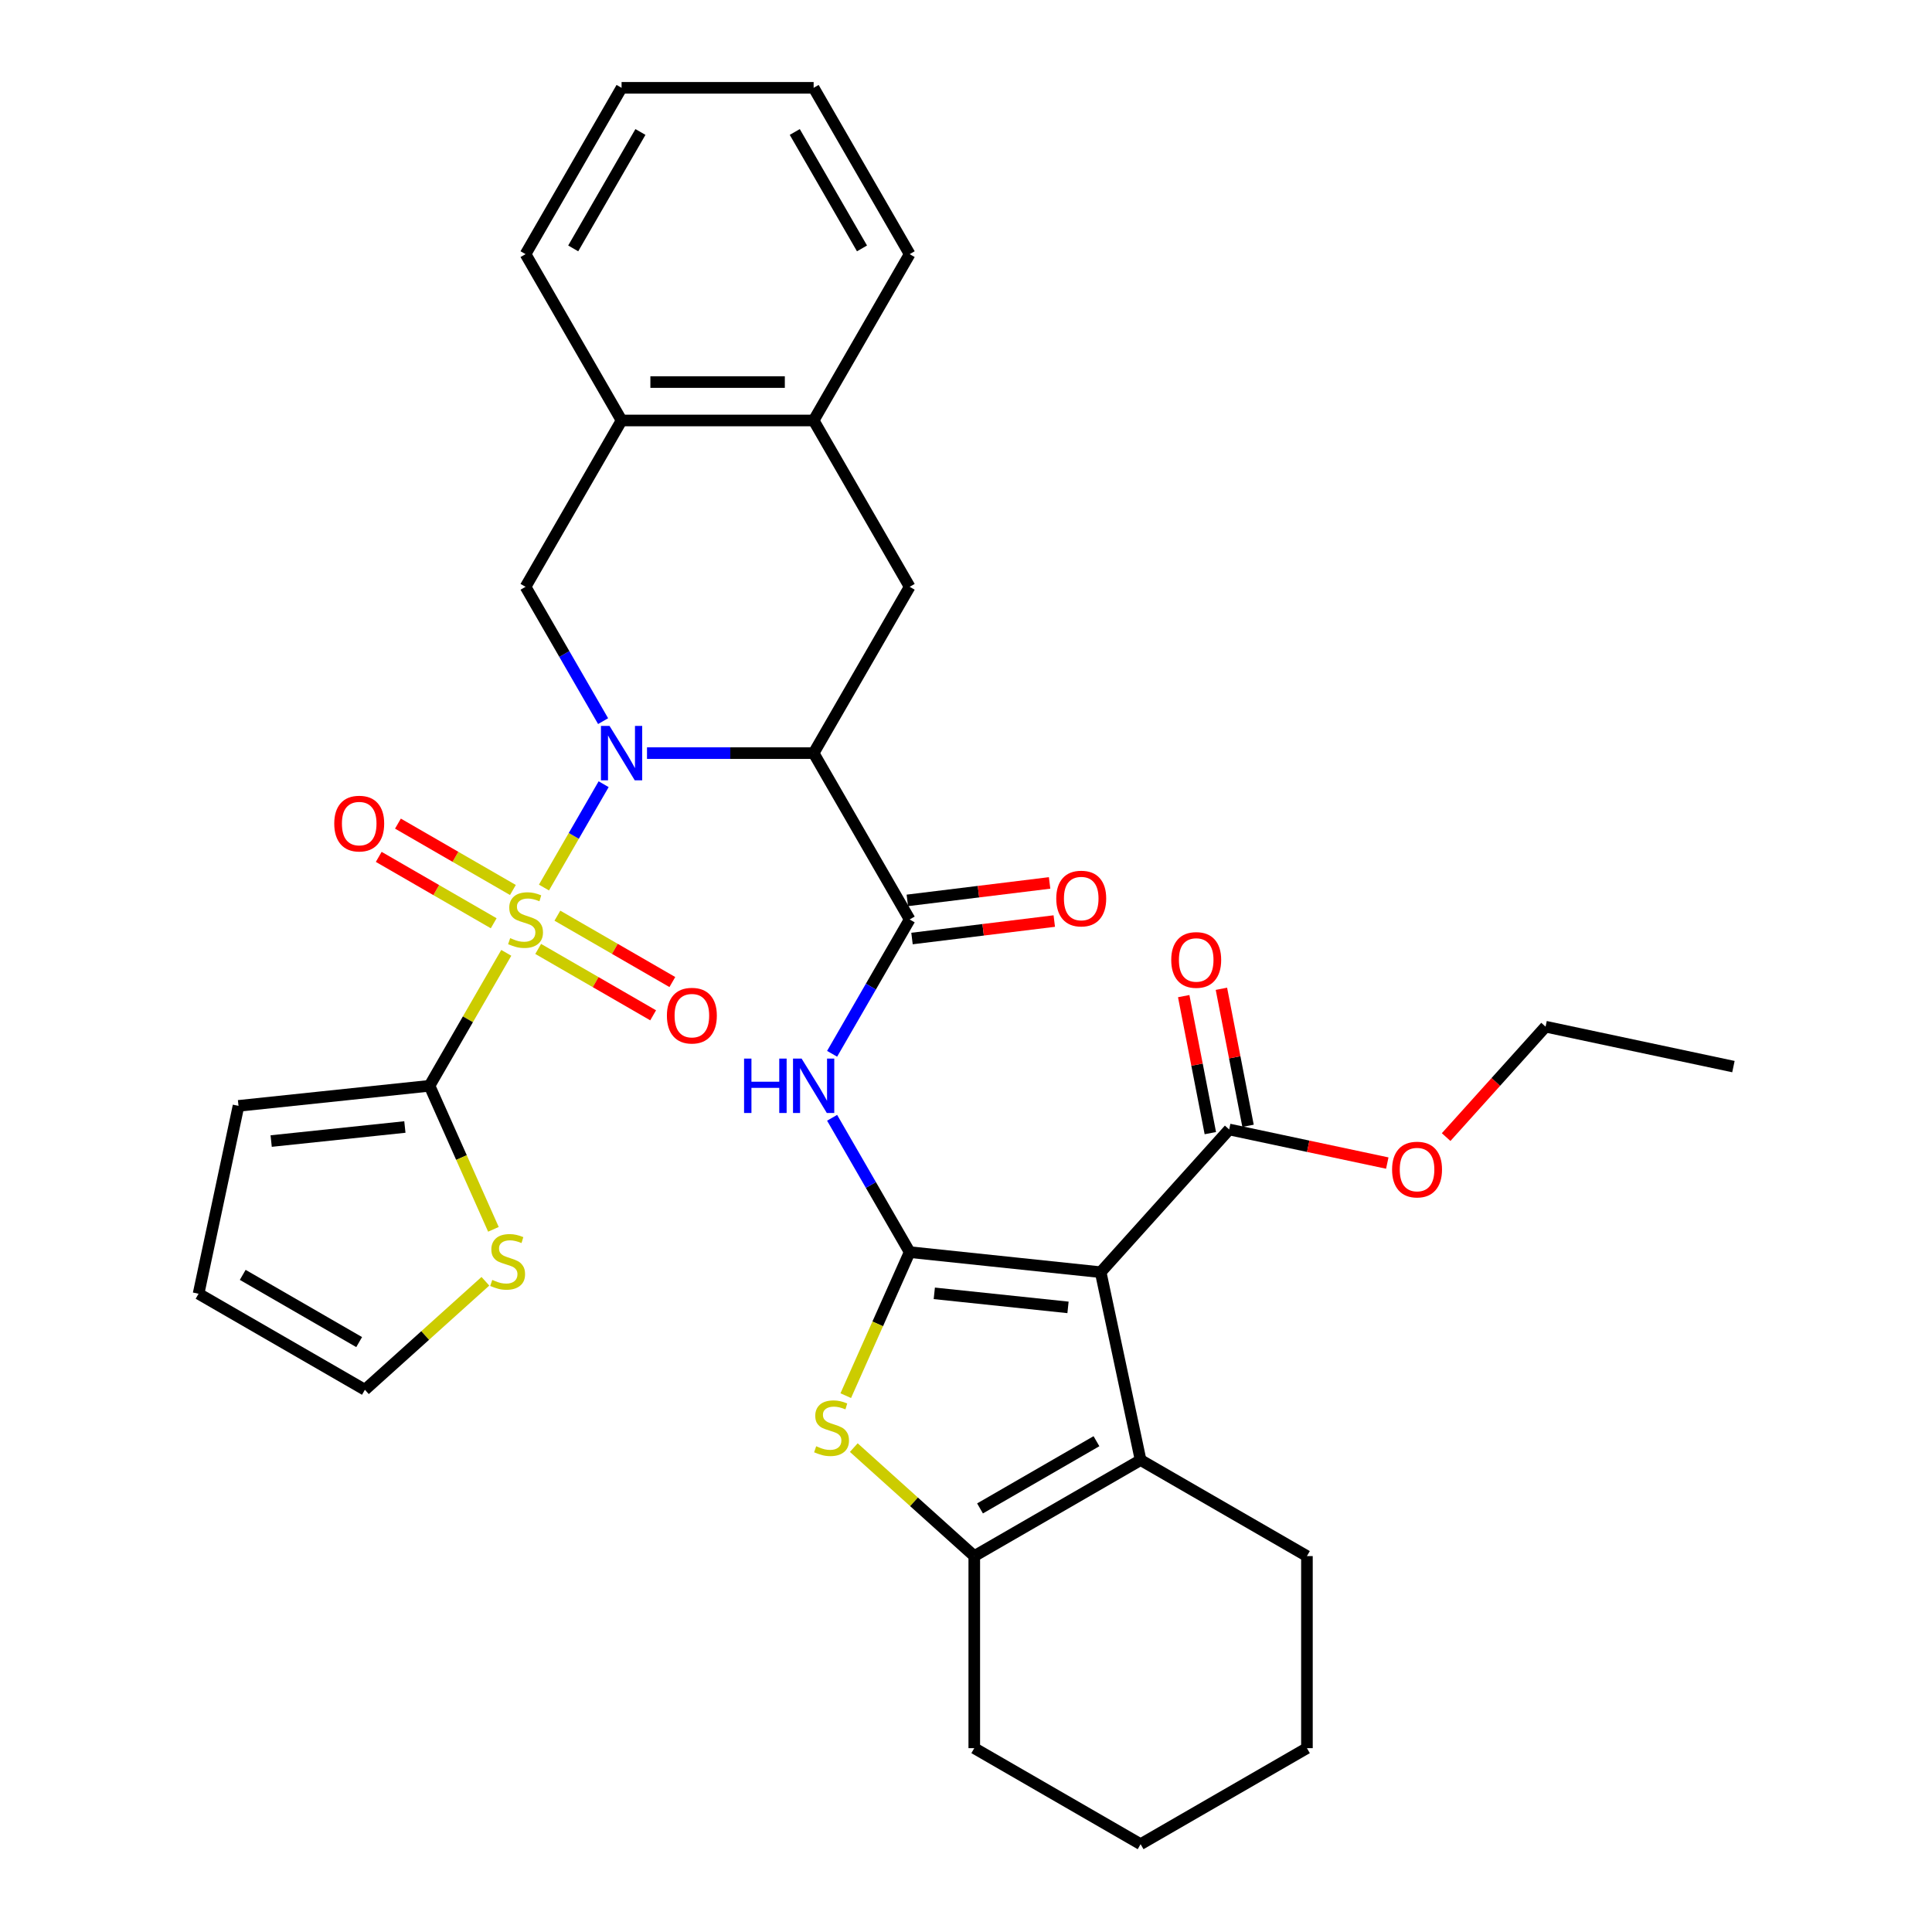 <?xml version='1.0' encoding='iso-8859-1'?>
<svg version='1.1' baseProfile='full'
              xmlns='http://www.w3.org/2000/svg'
                      xmlns:rdkit='http://www.rdkit.org/xml'
                      xmlns:xlink='http://www.w3.org/1999/xlink'
                  xml:space='preserve'
width='1000px' height='1000px' viewBox='0 0 1000 1000'>
<!-- END OF HEADER -->
<rect style='opacity:1.0;fill:#FFFFFF;stroke:none' width='1000' height='1000' x='0' y='0'> </rect>
<path class='bond-0' d='M 281.56,459.391 L 296.999,432.649' style='fill:none;fill-rule:evenodd;stroke:#CCCC00;stroke-width:6px;stroke-linecap:butt;stroke-linejoin:miter;stroke-opacity:1' />
<path class='bond-0' d='M 296.999,432.649 L 312.439,405.906' style='fill:none;fill-rule:evenodd;stroke:#0000FF;stroke-width:6px;stroke-linecap:butt;stroke-linejoin:miter;stroke-opacity:1' />
<path class='bond-8' d='M 262.045,493.19 L 242.18,527.598' style='fill:none;fill-rule:evenodd;stroke:#CCCC00;stroke-width:6px;stroke-linecap:butt;stroke-linejoin:miter;stroke-opacity:1' />
<path class='bond-8' d='M 242.18,527.598 L 222.316,562.005' style='fill:none;fill-rule:evenodd;stroke:#000000;stroke-width:6px;stroke-linecap:butt;stroke-linejoin:miter;stroke-opacity:1' />
<path class='bond-14' d='M 278.562,491.168 L 308.314,508.346' style='fill:none;fill-rule:evenodd;stroke:#CCCC00;stroke-width:6px;stroke-linecap:butt;stroke-linejoin:miter;stroke-opacity:1' />
<path class='bond-14' d='M 308.314,508.346 L 338.065,525.523' style='fill:none;fill-rule:evenodd;stroke:#FF0000;stroke-width:6px;stroke-linecap:butt;stroke-linejoin:miter;stroke-opacity:1' />
<path class='bond-14' d='M 288.503,473.95 L 318.255,491.127' style='fill:none;fill-rule:evenodd;stroke:#CCCC00;stroke-width:6px;stroke-linecap:butt;stroke-linejoin:miter;stroke-opacity:1' />
<path class='bond-14' d='M 318.255,491.127 L 348.007,508.305' style='fill:none;fill-rule:evenodd;stroke:#FF0000;stroke-width:6px;stroke-linecap:butt;stroke-linejoin:miter;stroke-opacity:1' />
<path class='bond-15' d='M 265.479,460.657 L 235.728,443.48' style='fill:none;fill-rule:evenodd;stroke:#CCCC00;stroke-width:6px;stroke-linecap:butt;stroke-linejoin:miter;stroke-opacity:1' />
<path class='bond-15' d='M 235.728,443.48 L 205.976,426.303' style='fill:none;fill-rule:evenodd;stroke:#FF0000;stroke-width:6px;stroke-linecap:butt;stroke-linejoin:miter;stroke-opacity:1' />
<path class='bond-15' d='M 255.538,477.876 L 225.787,460.699' style='fill:none;fill-rule:evenodd;stroke:#CCCC00;stroke-width:6px;stroke-linecap:butt;stroke-linejoin:miter;stroke-opacity:1' />
<path class='bond-15' d='M 225.787,460.699 L 196.035,443.521' style='fill:none;fill-rule:evenodd;stroke:#FF0000;stroke-width:6px;stroke-linecap:butt;stroke-linejoin:miter;stroke-opacity:1' />
<path class='bond-3' d='M 334.888,389.821 L 378.012,389.821' style='fill:none;fill-rule:evenodd;stroke:#0000FF;stroke-width:6px;stroke-linecap:butt;stroke-linejoin:miter;stroke-opacity:1' />
<path class='bond-3' d='M 378.012,389.821 L 421.136,389.821' style='fill:none;fill-rule:evenodd;stroke:#000000;stroke-width:6px;stroke-linecap:butt;stroke-linejoin:miter;stroke-opacity:1' />
<path class='bond-10' d='M 312.164,373.26 L 292.092,338.495' style='fill:none;fill-rule:evenodd;stroke:#0000FF;stroke-width:6px;stroke-linecap:butt;stroke-linejoin:miter;stroke-opacity:1' />
<path class='bond-10' d='M 292.092,338.495 L 272.021,303.73' style='fill:none;fill-rule:evenodd;stroke:#000000;stroke-width:6px;stroke-linecap:butt;stroke-linejoin:miter;stroke-opacity:1' />
<path class='bond-1' d='M 470.841,648.096 L 450.769,613.331' style='fill:none;fill-rule:evenodd;stroke:#000000;stroke-width:6px;stroke-linecap:butt;stroke-linejoin:miter;stroke-opacity:1' />
<path class='bond-1' d='M 450.769,613.331 L 430.698,578.566' style='fill:none;fill-rule:evenodd;stroke:#0000FF;stroke-width:6px;stroke-linecap:butt;stroke-linejoin:miter;stroke-opacity:1' />
<path class='bond-2' d='M 470.841,648.096 L 569.706,658.487' style='fill:none;fill-rule:evenodd;stroke:#000000;stroke-width:6px;stroke-linecap:butt;stroke-linejoin:miter;stroke-opacity:1' />
<path class='bond-2' d='M 483.592,669.428 L 552.798,676.702' style='fill:none;fill-rule:evenodd;stroke:#000000;stroke-width:6px;stroke-linecap:butt;stroke-linejoin:miter;stroke-opacity:1' />
<path class='bond-4' d='M 470.841,648.096 L 454.302,685.243' style='fill:none;fill-rule:evenodd;stroke:#000000;stroke-width:6px;stroke-linecap:butt;stroke-linejoin:miter;stroke-opacity:1' />
<path class='bond-4' d='M 454.302,685.243 L 437.763,722.39' style='fill:none;fill-rule:evenodd;stroke:#CCCC00;stroke-width:6px;stroke-linecap:butt;stroke-linejoin:miter;stroke-opacity:1' />
<path class='bond-5' d='M 569.706,658.487 L 590.375,755.725' style='fill:none;fill-rule:evenodd;stroke:#000000;stroke-width:6px;stroke-linecap:butt;stroke-linejoin:miter;stroke-opacity:1' />
<path class='bond-12' d='M 569.706,658.487 L 636.225,584.611' style='fill:none;fill-rule:evenodd;stroke:#000000;stroke-width:6px;stroke-linecap:butt;stroke-linejoin:miter;stroke-opacity:1' />
<path class='bond-6' d='M 421.136,389.821 L 470.841,475.913' style='fill:none;fill-rule:evenodd;stroke:#000000;stroke-width:6px;stroke-linecap:butt;stroke-linejoin:miter;stroke-opacity:1' />
<path class='bond-11' d='M 421.136,389.821 L 470.841,303.73' style='fill:none;fill-rule:evenodd;stroke:#000000;stroke-width:6px;stroke-linecap:butt;stroke-linejoin:miter;stroke-opacity:1' />
<path class='bond-9' d='M 441.919,749.277 L 473.101,777.354' style='fill:none;fill-rule:evenodd;stroke:#CCCC00;stroke-width:6px;stroke-linecap:butt;stroke-linejoin:miter;stroke-opacity:1' />
<path class='bond-9' d='M 473.101,777.354 L 504.283,805.43' style='fill:none;fill-rule:evenodd;stroke:#000000;stroke-width:6px;stroke-linecap:butt;stroke-linejoin:miter;stroke-opacity:1' />
<path class='bond-24' d='M 590.375,755.725 L 676.467,805.43' style='fill:none;fill-rule:evenodd;stroke:#000000;stroke-width:6px;stroke-linecap:butt;stroke-linejoin:miter;stroke-opacity:1' />
<path class='bond-37' d='M 590.375,755.725 L 504.283,805.43' style='fill:none;fill-rule:evenodd;stroke:#000000;stroke-width:6px;stroke-linecap:butt;stroke-linejoin:miter;stroke-opacity:1' />
<path class='bond-37' d='M 567.52,745.963 L 507.256,780.756' style='fill:none;fill-rule:evenodd;stroke:#000000;stroke-width:6px;stroke-linecap:butt;stroke-linejoin:miter;stroke-opacity:1' />
<path class='bond-7' d='M 470.841,475.913 L 450.769,510.678' style='fill:none;fill-rule:evenodd;stroke:#000000;stroke-width:6px;stroke-linecap:butt;stroke-linejoin:miter;stroke-opacity:1' />
<path class='bond-7' d='M 450.769,510.678 L 430.698,545.443' style='fill:none;fill-rule:evenodd;stroke:#0000FF;stroke-width:6px;stroke-linecap:butt;stroke-linejoin:miter;stroke-opacity:1' />
<path class='bond-19' d='M 472.053,485.78 L 508.873,481.258' style='fill:none;fill-rule:evenodd;stroke:#000000;stroke-width:6px;stroke-linecap:butt;stroke-linejoin:miter;stroke-opacity:1' />
<path class='bond-19' d='M 508.873,481.258 L 545.694,476.736' style='fill:none;fill-rule:evenodd;stroke:#FF0000;stroke-width:6px;stroke-linecap:butt;stroke-linejoin:miter;stroke-opacity:1' />
<path class='bond-19' d='M 469.629,466.046 L 506.45,461.524' style='fill:none;fill-rule:evenodd;stroke:#000000;stroke-width:6px;stroke-linecap:butt;stroke-linejoin:miter;stroke-opacity:1' />
<path class='bond-19' d='M 506.45,461.524 L 543.271,457.002' style='fill:none;fill-rule:evenodd;stroke:#FF0000;stroke-width:6px;stroke-linecap:butt;stroke-linejoin:miter;stroke-opacity:1' />
<path class='bond-13' d='M 222.316,562.005 L 238.854,599.151' style='fill:none;fill-rule:evenodd;stroke:#000000;stroke-width:6px;stroke-linecap:butt;stroke-linejoin:miter;stroke-opacity:1' />
<path class='bond-13' d='M 238.854,599.151 L 255.393,636.298' style='fill:none;fill-rule:evenodd;stroke:#CCCC00;stroke-width:6px;stroke-linecap:butt;stroke-linejoin:miter;stroke-opacity:1' />
<path class='bond-18' d='M 222.316,562.005 L 123.45,572.396' style='fill:none;fill-rule:evenodd;stroke:#000000;stroke-width:6px;stroke-linecap:butt;stroke-linejoin:miter;stroke-opacity:1' />
<path class='bond-18' d='M 209.564,583.336 L 140.358,590.61' style='fill:none;fill-rule:evenodd;stroke:#000000;stroke-width:6px;stroke-linecap:butt;stroke-linejoin:miter;stroke-opacity:1' />
<path class='bond-25' d='M 504.283,805.43 L 504.283,904.84' style='fill:none;fill-rule:evenodd;stroke:#000000;stroke-width:6px;stroke-linecap:butt;stroke-linejoin:miter;stroke-opacity:1' />
<path class='bond-16' d='M 272.021,303.73 L 321.726,217.638' style='fill:none;fill-rule:evenodd;stroke:#000000;stroke-width:6px;stroke-linecap:butt;stroke-linejoin:miter;stroke-opacity:1' />
<path class='bond-35' d='M 470.841,303.73 L 421.136,217.638' style='fill:none;fill-rule:evenodd;stroke:#000000;stroke-width:6px;stroke-linecap:butt;stroke-linejoin:miter;stroke-opacity:1' />
<path class='bond-21' d='M 645.983,582.715 L 639.092,547.257' style='fill:none;fill-rule:evenodd;stroke:#000000;stroke-width:6px;stroke-linecap:butt;stroke-linejoin:miter;stroke-opacity:1' />
<path class='bond-21' d='M 639.092,547.257 L 632.2,511.799' style='fill:none;fill-rule:evenodd;stroke:#FF0000;stroke-width:6px;stroke-linecap:butt;stroke-linejoin:miter;stroke-opacity:1' />
<path class='bond-21' d='M 626.466,586.508 L 619.575,551.05' style='fill:none;fill-rule:evenodd;stroke:#000000;stroke-width:6px;stroke-linecap:butt;stroke-linejoin:miter;stroke-opacity:1' />
<path class='bond-21' d='M 619.575,551.05 L 612.684,515.592' style='fill:none;fill-rule:evenodd;stroke:#FF0000;stroke-width:6px;stroke-linecap:butt;stroke-linejoin:miter;stroke-opacity:1' />
<path class='bond-23' d='M 636.225,584.611 L 677.139,593.308' style='fill:none;fill-rule:evenodd;stroke:#000000;stroke-width:6px;stroke-linecap:butt;stroke-linejoin:miter;stroke-opacity:1' />
<path class='bond-23' d='M 677.139,593.308 L 718.054,602.005' style='fill:none;fill-rule:evenodd;stroke:#FF0000;stroke-width:6px;stroke-linecap:butt;stroke-linejoin:miter;stroke-opacity:1' />
<path class='bond-20' d='M 251.238,663.185 L 220.055,691.262' style='fill:none;fill-rule:evenodd;stroke:#CCCC00;stroke-width:6px;stroke-linecap:butt;stroke-linejoin:miter;stroke-opacity:1' />
<path class='bond-20' d='M 220.055,691.262 L 188.873,719.339' style='fill:none;fill-rule:evenodd;stroke:#000000;stroke-width:6px;stroke-linecap:butt;stroke-linejoin:miter;stroke-opacity:1' />
<path class='bond-17' d='M 321.726,217.638 L 421.136,217.638' style='fill:none;fill-rule:evenodd;stroke:#000000;stroke-width:6px;stroke-linecap:butt;stroke-linejoin:miter;stroke-opacity:1' />
<path class='bond-17' d='M 336.637,197.756 L 406.224,197.756' style='fill:none;fill-rule:evenodd;stroke:#000000;stroke-width:6px;stroke-linecap:butt;stroke-linejoin:miter;stroke-opacity:1' />
<path class='bond-27' d='M 321.726,217.638 L 272.021,131.546' style='fill:none;fill-rule:evenodd;stroke:#000000;stroke-width:6px;stroke-linecap:butt;stroke-linejoin:miter;stroke-opacity:1' />
<path class='bond-26' d='M 421.136,217.638 L 470.841,131.546' style='fill:none;fill-rule:evenodd;stroke:#000000;stroke-width:6px;stroke-linecap:butt;stroke-linejoin:miter;stroke-opacity:1' />
<path class='bond-22' d='M 123.45,572.396 L 102.781,669.634' style='fill:none;fill-rule:evenodd;stroke:#000000;stroke-width:6px;stroke-linecap:butt;stroke-linejoin:miter;stroke-opacity:1' />
<path class='bond-34' d='M 188.873,719.339 L 102.781,669.634' style='fill:none;fill-rule:evenodd;stroke:#000000;stroke-width:6px;stroke-linecap:butt;stroke-linejoin:miter;stroke-opacity:1' />
<path class='bond-34' d='M 185.9,694.665 L 125.636,659.871' style='fill:none;fill-rule:evenodd;stroke:#000000;stroke-width:6px;stroke-linecap:butt;stroke-linejoin:miter;stroke-opacity:1' />
<path class='bond-28' d='M 748.518,588.559 L 774.249,559.981' style='fill:none;fill-rule:evenodd;stroke:#FF0000;stroke-width:6px;stroke-linecap:butt;stroke-linejoin:miter;stroke-opacity:1' />
<path class='bond-28' d='M 774.249,559.981 L 799.981,531.404' style='fill:none;fill-rule:evenodd;stroke:#000000;stroke-width:6px;stroke-linecap:butt;stroke-linejoin:miter;stroke-opacity:1' />
<path class='bond-29' d='M 676.467,805.43 L 676.467,904.84' style='fill:none;fill-rule:evenodd;stroke:#000000;stroke-width:6px;stroke-linecap:butt;stroke-linejoin:miter;stroke-opacity:1' />
<path class='bond-30' d='M 504.283,904.84 L 590.375,954.545' style='fill:none;fill-rule:evenodd;stroke:#000000;stroke-width:6px;stroke-linecap:butt;stroke-linejoin:miter;stroke-opacity:1' />
<path class='bond-36' d='M 470.841,131.546 L 421.136,45.455' style='fill:none;fill-rule:evenodd;stroke:#000000;stroke-width:6px;stroke-linecap:butt;stroke-linejoin:miter;stroke-opacity:1' />
<path class='bond-36' d='M 446.167,128.573 L 411.373,68.309' style='fill:none;fill-rule:evenodd;stroke:#000000;stroke-width:6px;stroke-linecap:butt;stroke-linejoin:miter;stroke-opacity:1' />
<path class='bond-32' d='M 272.021,131.546 L 321.726,45.455' style='fill:none;fill-rule:evenodd;stroke:#000000;stroke-width:6px;stroke-linecap:butt;stroke-linejoin:miter;stroke-opacity:1' />
<path class='bond-32' d='M 296.695,128.573 L 331.488,68.309' style='fill:none;fill-rule:evenodd;stroke:#000000;stroke-width:6px;stroke-linecap:butt;stroke-linejoin:miter;stroke-opacity:1' />
<path class='bond-31' d='M 799.981,531.404 L 897.219,552.072' style='fill:none;fill-rule:evenodd;stroke:#000000;stroke-width:6px;stroke-linecap:butt;stroke-linejoin:miter;stroke-opacity:1' />
<path class='bond-38' d='M 676.467,904.84 L 590.375,954.545' style='fill:none;fill-rule:evenodd;stroke:#000000;stroke-width:6px;stroke-linecap:butt;stroke-linejoin:miter;stroke-opacity:1' />
<path class='bond-33' d='M 321.726,45.455 L 421.136,45.455' style='fill:none;fill-rule:evenodd;stroke:#000000;stroke-width:6px;stroke-linecap:butt;stroke-linejoin:miter;stroke-opacity:1' />
<path  class='atom-0' d='M 264.068 485.576
Q 264.386 485.695, 265.698 486.252
Q 267.01 486.808, 268.442 487.166
Q 269.913 487.484, 271.345 487.484
Q 274.009 487.484, 275.56 486.212
Q 277.11 484.9, 277.11 482.633
Q 277.11 481.082, 276.315 480.128
Q 275.56 479.174, 274.367 478.657
Q 273.174 478.14, 271.186 477.543
Q 268.68 476.788, 267.169 476.072
Q 265.698 475.356, 264.624 473.845
Q 263.591 472.334, 263.591 469.789
Q 263.591 466.25, 265.976 464.063
Q 268.402 461.876, 273.174 461.876
Q 276.434 461.876, 280.132 463.427
L 279.218 466.489
Q 275.838 465.097, 273.293 465.097
Q 270.549 465.097, 269.038 466.25
Q 267.527 467.364, 267.567 469.312
Q 267.567 470.823, 268.323 471.738
Q 269.118 472.652, 270.231 473.169
Q 271.384 473.686, 273.293 474.283
Q 275.838 475.078, 277.349 475.873
Q 278.86 476.668, 279.934 478.299
Q 281.047 479.889, 281.047 482.633
Q 281.047 486.53, 278.423 488.637
Q 275.838 490.705, 271.504 490.705
Q 268.999 490.705, 267.09 490.148
Q 265.221 489.632, 262.994 488.717
L 264.068 485.576
' fill='#CCCC00'/>
<path  class='atom-1' d='M 315.503 375.745
L 324.728 390.656
Q 325.642 392.128, 327.114 394.792
Q 328.585 397.456, 328.664 397.615
L 328.664 375.745
L 332.402 375.745
L 332.402 403.898
L 328.545 403.898
L 318.644 387.594
Q 317.491 385.686, 316.258 383.499
Q 315.065 381.312, 314.707 380.636
L 314.707 403.898
L 311.049 403.898
L 311.049 375.745
L 315.503 375.745
' fill='#0000FF'/>
<path  class='atom-5' d='M 422.454 748.575
Q 422.772 748.694, 424.085 749.251
Q 425.397 749.807, 426.828 750.165
Q 428.3 750.483, 429.731 750.483
Q 432.395 750.483, 433.946 749.211
Q 435.497 747.899, 435.497 745.632
Q 435.497 744.081, 434.702 743.127
Q 433.946 742.173, 432.753 741.656
Q 431.56 741.139, 429.572 740.542
Q 427.067 739.787, 425.556 739.071
Q 424.085 738.355, 423.011 736.844
Q 421.977 735.333, 421.977 732.788
Q 421.977 729.249, 424.363 727.062
Q 426.789 724.875, 431.56 724.875
Q 434.821 724.875, 438.519 726.426
L 437.604 729.488
Q 434.224 728.096, 431.68 728.096
Q 428.936 728.096, 427.425 729.249
Q 425.914 730.363, 425.953 732.311
Q 425.953 733.822, 426.709 734.737
Q 427.504 735.651, 428.618 736.168
Q 429.771 736.685, 431.68 737.282
Q 434.224 738.077, 435.735 738.872
Q 437.246 739.667, 438.32 741.298
Q 439.433 742.888, 439.433 745.632
Q 439.433 749.529, 436.809 751.636
Q 434.224 753.704, 429.89 753.704
Q 427.385 753.704, 425.476 753.147
Q 423.607 752.631, 421.381 751.716
L 422.454 748.575
' fill='#CCCC00'/>
<path  class='atom-8' d='M 385.129 547.928
L 388.947 547.928
L 388.947 559.897
L 403.341 559.897
L 403.341 547.928
L 407.159 547.928
L 407.159 576.081
L 403.341 576.081
L 403.341 563.078
L 388.947 563.078
L 388.947 576.081
L 385.129 576.081
L 385.129 547.928
' fill='#0000FF'/>
<path  class='atom-8' d='M 414.913 547.928
L 424.138 562.84
Q 425.052 564.311, 426.524 566.975
Q 427.995 569.639, 428.075 569.798
L 428.075 547.928
L 431.812 547.928
L 431.812 576.081
L 427.955 576.081
L 418.054 559.778
Q 416.901 557.869, 415.668 555.682
Q 414.475 553.495, 414.117 552.819
L 414.117 576.081
L 410.459 576.081
L 410.459 547.928
L 414.913 547.928
' fill='#0000FF'/>
<path  class='atom-14' d='M 254.796 662.483
Q 255.115 662.602, 256.427 663.159
Q 257.739 663.716, 259.17 664.073
Q 260.642 664.392, 262.073 664.392
Q 264.737 664.392, 266.288 663.119
Q 267.839 661.807, 267.839 659.54
Q 267.839 657.99, 267.044 657.035
Q 266.288 656.081, 265.095 655.564
Q 263.902 655.047, 261.914 654.451
Q 259.409 653.695, 257.898 652.979
Q 256.427 652.264, 255.353 650.753
Q 254.319 649.242, 254.319 646.697
Q 254.319 643.158, 256.705 640.971
Q 259.131 638.784, 263.902 638.784
Q 267.163 638.784, 270.861 640.334
L 269.947 643.396
Q 266.567 642.004, 264.022 642.004
Q 261.278 642.004, 259.767 643.158
Q 258.256 644.271, 258.296 646.219
Q 258.296 647.73, 259.051 648.645
Q 259.846 649.56, 260.96 650.077
Q 262.113 650.593, 264.022 651.19
Q 266.567 651.985, 268.078 652.781
Q 269.589 653.576, 270.662 655.206
Q 271.776 656.797, 271.776 659.54
Q 271.776 663.437, 269.151 665.545
Q 266.567 667.612, 262.232 667.612
Q 259.727 667.612, 257.819 667.056
Q 255.95 666.539, 253.723 665.624
L 254.796 662.483
' fill='#CCCC00'/>
<path  class='atom-15' d='M 345.189 525.698
Q 345.189 518.938, 348.529 515.16
Q 351.869 511.382, 358.112 511.382
Q 364.355 511.382, 367.695 515.16
Q 371.036 518.938, 371.036 525.698
Q 371.036 532.537, 367.656 536.434
Q 364.276 540.291, 358.112 540.291
Q 351.909 540.291, 348.529 536.434
Q 345.189 532.577, 345.189 525.698
M 358.112 537.11
Q 362.407 537.11, 364.713 534.247
Q 367.059 531.344, 367.059 525.698
Q 367.059 520.17, 364.713 517.387
Q 362.407 514.564, 358.112 514.564
Q 353.818 514.564, 351.472 517.347
Q 349.165 520.131, 349.165 525.698
Q 349.165 531.384, 351.472 534.247
Q 353.818 537.11, 358.112 537.11
' fill='#FF0000'/>
<path  class='atom-16' d='M 173.006 426.287
Q 173.006 419.528, 176.346 415.75
Q 179.686 411.972, 185.929 411.972
Q 192.172 411.972, 195.512 415.75
Q 198.852 419.528, 198.852 426.287
Q 198.852 433.127, 195.472 437.024
Q 192.092 440.881, 185.929 440.881
Q 179.726 440.881, 176.346 437.024
Q 173.006 433.167, 173.006 426.287
M 185.929 437.7
Q 190.223 437.7, 192.53 434.837
Q 194.876 431.934, 194.876 426.287
Q 194.876 420.76, 192.53 417.977
Q 190.223 415.153, 185.929 415.153
Q 181.634 415.153, 179.288 417.937
Q 176.982 420.72, 176.982 426.287
Q 176.982 431.974, 179.288 434.837
Q 181.634 437.7, 185.929 437.7
' fill='#FF0000'/>
<path  class='atom-20' d='M 546.719 465.087
Q 546.719 458.327, 550.06 454.549
Q 553.4 450.771, 559.643 450.771
Q 565.886 450.771, 569.226 454.549
Q 572.566 458.327, 572.566 465.087
Q 572.566 471.926, 569.186 475.823
Q 565.806 479.68, 559.643 479.68
Q 553.44 479.68, 550.06 475.823
Q 546.719 471.966, 546.719 465.087
M 559.643 476.499
Q 563.937 476.499, 566.244 473.636
Q 568.59 470.733, 568.59 465.087
Q 568.59 459.559, 566.244 456.776
Q 563.937 453.953, 559.643 453.953
Q 555.348 453.953, 553.002 456.736
Q 550.696 459.52, 550.696 465.087
Q 550.696 470.773, 553.002 473.636
Q 555.348 476.499, 559.643 476.499
' fill='#FF0000'/>
<path  class='atom-22' d='M 606.232 496.865
Q 606.232 490.105, 609.572 486.328
Q 612.913 482.55, 619.156 482.55
Q 625.398 482.55, 628.739 486.328
Q 632.079 490.105, 632.079 496.865
Q 632.079 503.705, 628.699 507.601
Q 625.319 511.459, 619.156 511.459
Q 612.952 511.459, 609.572 507.601
Q 606.232 503.744, 606.232 496.865
M 619.156 508.277
Q 623.45 508.277, 625.756 505.414
Q 628.102 502.512, 628.102 496.865
Q 628.102 491.338, 625.756 488.554
Q 623.45 485.731, 619.156 485.731
Q 614.861 485.731, 612.515 488.515
Q 610.209 491.298, 610.209 496.865
Q 610.209 502.551, 612.515 505.414
Q 614.861 508.277, 619.156 508.277
' fill='#FF0000'/>
<path  class='atom-24' d='M 720.539 605.359
Q 720.539 598.6, 723.879 594.822
Q 727.219 591.044, 733.462 591.044
Q 739.705 591.044, 743.046 594.822
Q 746.386 598.6, 746.386 605.359
Q 746.386 612.199, 743.006 616.096
Q 739.626 619.953, 733.462 619.953
Q 727.259 619.953, 723.879 616.096
Q 720.539 612.239, 720.539 605.359
M 733.462 616.772
Q 737.757 616.772, 740.063 613.909
Q 742.409 611.006, 742.409 605.359
Q 742.409 599.832, 740.063 597.049
Q 737.757 594.225, 733.462 594.225
Q 729.168 594.225, 726.822 597.009
Q 724.516 599.792, 724.516 605.359
Q 724.516 611.046, 726.822 613.909
Q 729.168 616.772, 733.462 616.772
' fill='#FF0000'/>
</svg>

